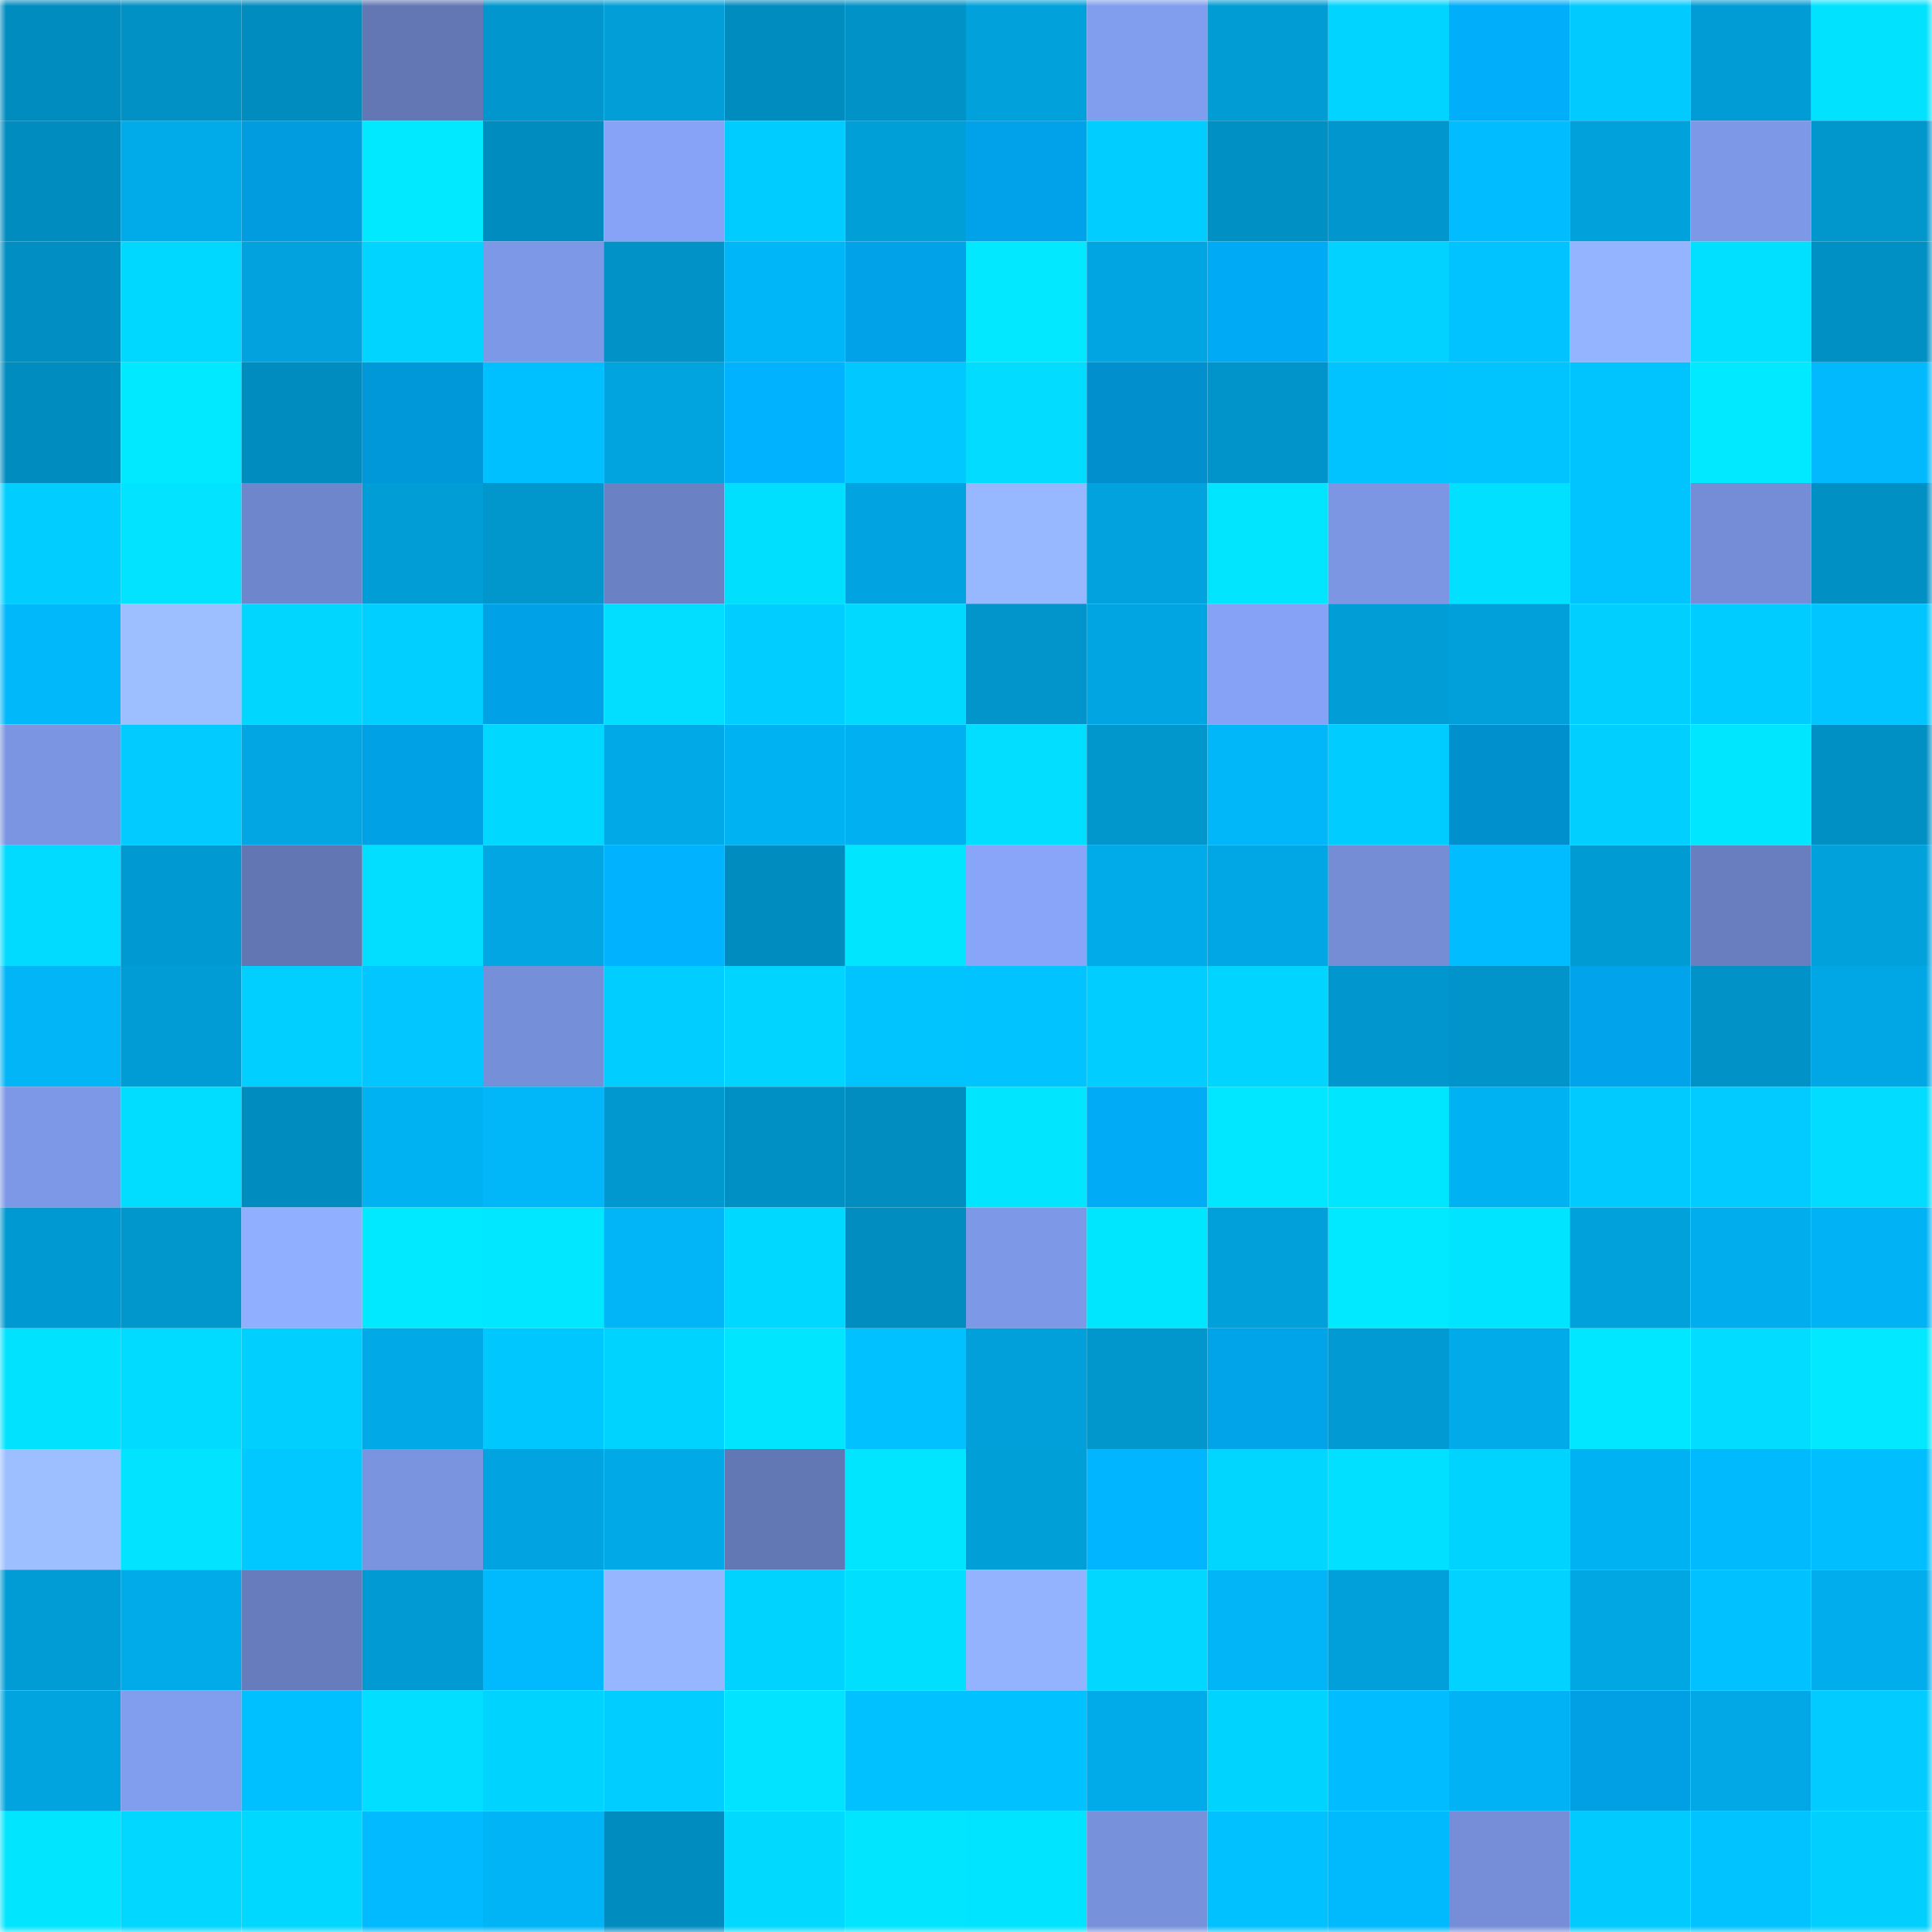 <svg viewBox="0 0 160 160" fill="none" role="img" xmlns="http://www.w3.org/2000/svg" width="240" height="240" name="ens%2C24vault.eth"><mask id="1667540217" mask-type="alpha" maskUnits="userSpaceOnUse" x="0" y="0" width="160" height="160"><rect width="160" height="160" fill="#FFFFFF"></rect></mask><g mask="url(#1667540217)"><rect x="0" y="0" width="10" height="10" fill="#018cbf"></rect><rect x="10" y="0" width="10" height="10" fill="#0191c5"></rect><rect x="20" y="0" width="10" height="10" fill="#018cbf"></rect><rect x="30" y="0" width="10" height="10" fill="#6277b4"></rect><rect x="40" y="0" width="10" height="10" fill="#0197ce"></rect><rect x="50" y="0" width="10" height="10" fill="#019ed7"></rect><rect x="60" y="0" width="10" height="10" fill="#018cbf"></rect><rect x="70" y="0" width="10" height="10" fill="#0193c8"></rect><rect x="80" y="0" width="10" height="10" fill="#01a1dc"></rect><rect x="90" y="0" width="10" height="10" fill="#819dee"></rect><rect x="100" y="0" width="10" height="10" fill="#019cd4"></rect><rect x="110" y="0" width="10" height="10" fill="#01d5ff"></rect><rect x="120" y="0" width="10" height="10" fill="#01aef9"></rect><rect x="130" y="0" width="10" height="10" fill="#01caff"></rect><rect x="140" y="0" width="10" height="10" fill="#019cd5"></rect><rect x="150" y="0" width="10" height="10" fill="#01e2ff"></rect><rect x="0" y="10" width="10" height="10" fill="#018cbf"></rect><rect x="10" y="10" width="10" height="10" fill="#01abe9"></rect><rect x="20" y="10" width="10" height="10" fill="#019bdf"></rect><rect x="30" y="10" width="10" height="10" fill="#01e9ff"></rect><rect x="40" y="10" width="10" height="10" fill="#018cbf"></rect><rect x="50" y="10" width="10" height="10" fill="#86a3f7"></rect><rect x="60" y="10" width="10" height="10" fill="#01ccff"></rect><rect x="70" y="10" width="10" height="10" fill="#019fd8"></rect><rect x="80" y="10" width="10" height="10" fill="#01a2e9"></rect><rect x="90" y="10" width="10" height="10" fill="#01ceff"></rect><rect x="100" y="10" width="10" height="10" fill="#0190c4"></rect><rect x="110" y="10" width="10" height="10" fill="#0197ce"></rect><rect x="120" y="10" width="10" height="10" fill="#01bcff"></rect><rect x="130" y="10" width="10" height="10" fill="#01a1db"></rect><rect x="140" y="10" width="10" height="10" fill="#7d98e6"></rect><rect x="150" y="10" width="10" height="10" fill="#0196cc"></rect><rect x="0" y="20" width="10" height="10" fill="#018fc3"></rect><rect x="10" y="20" width="10" height="10" fill="#01d8ff"></rect><rect x="20" y="20" width="10" height="10" fill="#01a2dd"></rect><rect x="30" y="20" width="10" height="10" fill="#01d5ff"></rect><rect x="40" y="20" width="10" height="10" fill="#7d98e7"></rect><rect x="50" y="20" width="10" height="10" fill="#0192c7"></rect><rect x="60" y="20" width="10" height="10" fill="#01b6f8"></rect><rect x="70" y="20" width="10" height="10" fill="#01a2e8"></rect><rect x="80" y="20" width="10" height="10" fill="#01e8ff"></rect><rect x="90" y="20" width="10" height="10" fill="#01a5e1"></rect><rect x="100" y="20" width="10" height="10" fill="#01aaf4"></rect><rect x="110" y="20" width="10" height="10" fill="#01d2ff"></rect><rect x="120" y="20" width="10" height="10" fill="#01c3ff"></rect><rect x="130" y="20" width="10" height="10" fill="#94b4ff"></rect><rect x="140" y="20" width="10" height="10" fill="#01e0ff"></rect><rect x="150" y="20" width="10" height="10" fill="#0190c4"></rect><rect x="0" y="30" width="10" height="10" fill="#018cbf"></rect><rect x="10" y="30" width="10" height="10" fill="#01e9ff"></rect><rect x="20" y="30" width="10" height="10" fill="#018cbf"></rect><rect x="30" y="30" width="10" height="10" fill="#0198da"></rect><rect x="40" y="30" width="10" height="10" fill="#01c0ff"></rect><rect x="50" y="30" width="10" height="10" fill="#01a4df"></rect><rect x="60" y="30" width="10" height="10" fill="#01b3ff"></rect><rect x="70" y="30" width="10" height="10" fill="#01c8ff"></rect><rect x="80" y="30" width="10" height="10" fill="#01dcff"></rect><rect x="90" y="30" width="10" height="10" fill="#018fcd"></rect><rect x="100" y="30" width="10" height="10" fill="#0194ca"></rect><rect x="110" y="30" width="10" height="10" fill="#01c3ff"></rect><rect x="120" y="30" width="10" height="10" fill="#01c4ff"></rect><rect x="130" y="30" width="10" height="10" fill="#01c4ff"></rect><rect x="140" y="30" width="10" height="10" fill="#01e9ff"></rect><rect x="150" y="30" width="10" height="10" fill="#01b9fc"></rect><rect x="0" y="40" width="10" height="10" fill="#01ceff"></rect><rect x="10" y="40" width="10" height="10" fill="#01e3ff"></rect><rect x="20" y="40" width="10" height="10" fill="#6e86cb"></rect><rect x="30" y="40" width="10" height="10" fill="#019dd6"></rect><rect x="40" y="40" width="10" height="10" fill="#0197cd"></rect><rect x="50" y="40" width="10" height="10" fill="#6a81c4"></rect><rect x="60" y="40" width="10" height="10" fill="#01dfff"></rect><rect x="70" y="40" width="10" height="10" fill="#01a4e0"></rect><rect x="80" y="40" width="10" height="10" fill="#97b7ff"></rect><rect x="90" y="40" width="10" height="10" fill="#01a2dd"></rect><rect x="100" y="40" width="10" height="10" fill="#01e5ff"></rect><rect x="110" y="40" width="10" height="10" fill="#7c96e4"></rect><rect x="120" y="40" width="10" height="10" fill="#01e0ff"></rect><rect x="130" y="40" width="10" height="10" fill="#01c4ff"></rect><rect x="140" y="40" width="10" height="10" fill="#748dd6"></rect><rect x="150" y="40" width="10" height="10" fill="#0190c4"></rect><rect x="0" y="50" width="10" height="10" fill="#01b8fb"></rect><rect x="10" y="50" width="10" height="10" fill="#9dbeff"></rect><rect x="20" y="50" width="10" height="10" fill="#01d6ff"></rect><rect x="30" y="50" width="10" height="10" fill="#01cfff"></rect><rect x="40" y="50" width="10" height="10" fill="#01a1e7"></rect><rect x="50" y="50" width="10" height="10" fill="#01deff"></rect><rect x="60" y="50" width="10" height="10" fill="#01cdff"></rect><rect x="70" y="50" width="10" height="10" fill="#01d9ff"></rect><rect x="80" y="50" width="10" height="10" fill="#0195cc"></rect><rect x="90" y="50" width="10" height="10" fill="#01a5e1"></rect><rect x="100" y="50" width="10" height="10" fill="#86a2f6"></rect><rect x="110" y="50" width="10" height="10" fill="#019dd6"></rect><rect x="120" y="50" width="10" height="10" fill="#01a0da"></rect><rect x="130" y="50" width="10" height="10" fill="#01d0ff"></rect><rect x="140" y="50" width="10" height="10" fill="#01ccff"></rect><rect x="150" y="50" width="10" height="10" fill="#01c5ff"></rect><rect x="0" y="60" width="10" height="10" fill="#7b95e2"></rect><rect x="10" y="60" width="10" height="10" fill="#01cbff"></rect><rect x="20" y="60" width="10" height="10" fill="#01a6e2"></rect><rect x="30" y="60" width="10" height="10" fill="#01a1e6"></rect><rect x="40" y="60" width="10" height="10" fill="#01d8ff"></rect><rect x="50" y="60" width="10" height="10" fill="#01aae7"></rect><rect x="60" y="60" width="10" height="10" fill="#01b2f3"></rect><rect x="70" y="60" width="10" height="10" fill="#01b0f0"></rect><rect x="80" y="60" width="10" height="10" fill="#01deff"></rect><rect x="90" y="60" width="10" height="10" fill="#0197cd"></rect><rect x="100" y="60" width="10" height="10" fill="#01b7fa"></rect><rect x="110" y="60" width="10" height="10" fill="#01ccff"></rect><rect x="120" y="60" width="10" height="10" fill="#0190ce"></rect><rect x="130" y="60" width="10" height="10" fill="#01d0ff"></rect><rect x="140" y="60" width="10" height="10" fill="#01e6ff"></rect><rect x="150" y="60" width="10" height="10" fill="#0190c4"></rect><rect x="0" y="70" width="10" height="10" fill="#01dbff"></rect><rect x="10" y="70" width="10" height="10" fill="#0199d1"></rect><rect x="20" y="70" width="10" height="10" fill="#6176b3"></rect><rect x="30" y="70" width="10" height="10" fill="#01deff"></rect><rect x="40" y="70" width="10" height="10" fill="#01a6e3"></rect><rect x="50" y="70" width="10" height="10" fill="#01b2ff"></rect><rect x="60" y="70" width="10" height="10" fill="#018cbf"></rect><rect x="70" y="70" width="10" height="10" fill="#01e5ff"></rect><rect x="80" y="70" width="10" height="10" fill="#88a5fa"></rect><rect x="90" y="70" width="10" height="10" fill="#01abe9"></rect><rect x="100" y="70" width="10" height="10" fill="#01a7e4"></rect><rect x="110" y="70" width="10" height="10" fill="#748dd5"></rect><rect x="120" y="70" width="10" height="10" fill="#01bdff"></rect><rect x="130" y="70" width="10" height="10" fill="#019bd3"></rect><rect x="140" y="70" width="10" height="10" fill="#687ebf"></rect><rect x="150" y="70" width="10" height="10" fill="#01a2dc"></rect><rect x="0" y="80" width="10" height="10" fill="#01b5f7"></rect><rect x="10" y="80" width="10" height="10" fill="#019cd5"></rect><rect x="20" y="80" width="10" height="10" fill="#01cfff"></rect><rect x="30" y="80" width="10" height="10" fill="#01c6ff"></rect><rect x="40" y="80" width="10" height="10" fill="#768fd9"></rect><rect x="50" y="80" width="10" height="10" fill="#01cdff"></rect><rect x="60" y="80" width="10" height="10" fill="#01d5ff"></rect><rect x="70" y="80" width="10" height="10" fill="#01c4ff"></rect><rect x="80" y="80" width="10" height="10" fill="#01c3ff"></rect><rect x="90" y="80" width="10" height="10" fill="#01ceff"></rect><rect x="100" y="80" width="10" height="10" fill="#01d4ff"></rect><rect x="110" y="80" width="10" height="10" fill="#0197ce"></rect><rect x="120" y="80" width="10" height="10" fill="#0194ca"></rect><rect x="130" y="80" width="10" height="10" fill="#01a4eb"></rect><rect x="140" y="80" width="10" height="10" fill="#0192c8"></rect><rect x="150" y="80" width="10" height="10" fill="#01a7e4"></rect><rect x="0" y="90" width="10" height="10" fill="#7d98e6"></rect><rect x="10" y="90" width="10" height="10" fill="#01ddff"></rect><rect x="20" y="90" width="10" height="10" fill="#018cbf"></rect><rect x="30" y="90" width="10" height="10" fill="#01b2f2"></rect><rect x="40" y="90" width="10" height="10" fill="#01b7f9"></rect><rect x="50" y="90" width="10" height="10" fill="#0198cf"></rect><rect x="60" y="90" width="10" height="10" fill="#0190c4"></rect><rect x="70" y="90" width="10" height="10" fill="#018dc0"></rect><rect x="80" y="90" width="10" height="10" fill="#01e5ff"></rect><rect x="90" y="90" width="10" height="10" fill="#01abf5"></rect><rect x="100" y="90" width="10" height="10" fill="#01e7ff"></rect><rect x="110" y="90" width="10" height="10" fill="#01e6ff"></rect><rect x="120" y="90" width="10" height="10" fill="#01b2f2"></rect><rect x="130" y="90" width="10" height="10" fill="#01caff"></rect><rect x="140" y="90" width="10" height="10" fill="#01cbff"></rect><rect x="150" y="90" width="10" height="10" fill="#01dcff"></rect><rect x="0" y="100" width="10" height="10" fill="#0199d1"></rect><rect x="10" y="100" width="10" height="10" fill="#0197cd"></rect><rect x="20" y="100" width="10" height="10" fill="#90afff"></rect><rect x="30" y="100" width="10" height="10" fill="#01e9ff"></rect><rect x="40" y="100" width="10" height="10" fill="#01e7ff"></rect><rect x="50" y="100" width="10" height="10" fill="#01b5f7"></rect><rect x="60" y="100" width="10" height="10" fill="#01d8ff"></rect><rect x="70" y="100" width="10" height="10" fill="#018dc0"></rect><rect x="80" y="100" width="10" height="10" fill="#7d98e6"></rect><rect x="90" y="100" width="10" height="10" fill="#01e6ff"></rect><rect x="100" y="100" width="10" height="10" fill="#01a0da"></rect><rect x="110" y="100" width="10" height="10" fill="#01e9ff"></rect><rect x="120" y="100" width="10" height="10" fill="#01e4ff"></rect><rect x="130" y="100" width="10" height="10" fill="#01a1db"></rect><rect x="140" y="100" width="10" height="10" fill="#01adec"></rect><rect x="150" y="100" width="10" height="10" fill="#01b3f4"></rect><rect x="0" y="110" width="10" height="10" fill="#01e2ff"></rect><rect x="10" y="110" width="10" height="10" fill="#01dbff"></rect><rect x="20" y="110" width="10" height="10" fill="#01d0ff"></rect><rect x="30" y="110" width="10" height="10" fill="#01a9e6"></rect><rect x="40" y="110" width="10" height="10" fill="#01c7ff"></rect><rect x="50" y="110" width="10" height="10" fill="#01d3ff"></rect><rect x="60" y="110" width="10" height="10" fill="#01e5ff"></rect><rect x="70" y="110" width="10" height="10" fill="#01c2ff"></rect><rect x="80" y="110" width="10" height="10" fill="#01a0da"></rect><rect x="90" y="110" width="10" height="10" fill="#0197cd"></rect><rect x="100" y="110" width="10" height="10" fill="#01a3e9"></rect><rect x="110" y="110" width="10" height="10" fill="#019ad2"></rect><rect x="120" y="110" width="10" height="10" fill="#01abe9"></rect><rect x="130" y="110" width="10" height="10" fill="#01e7ff"></rect><rect x="140" y="110" width="10" height="10" fill="#01dcff"></rect><rect x="150" y="110" width="10" height="10" fill="#01e8ff"></rect><rect x="0" y="120" width="10" height="10" fill="#9dbeff"></rect><rect x="10" y="120" width="10" height="10" fill="#01e3ff"></rect><rect x="20" y="120" width="10" height="10" fill="#01c9ff"></rect><rect x="30" y="120" width="10" height="10" fill="#7a94e0"></rect><rect x="40" y="120" width="10" height="10" fill="#01a4e0"></rect><rect x="50" y="120" width="10" height="10" fill="#01aae7"></rect><rect x="60" y="120" width="10" height="10" fill="#6278b5"></rect><rect x="70" y="120" width="10" height="10" fill="#01e5ff"></rect><rect x="80" y="120" width="10" height="10" fill="#019fd8"></rect><rect x="90" y="120" width="10" height="10" fill="#01b6ff"></rect><rect x="100" y="120" width="10" height="10" fill="#01d6ff"></rect><rect x="110" y="120" width="10" height="10" fill="#01e1ff"></rect><rect x="120" y="120" width="10" height="10" fill="#01d3ff"></rect><rect x="130" y="120" width="10" height="10" fill="#01b2f3"></rect><rect x="140" y="120" width="10" height="10" fill="#01bafe"></rect><rect x="150" y="120" width="10" height="10" fill="#01bfff"></rect><rect x="0" y="130" width="10" height="10" fill="#019cd5"></rect><rect x="10" y="130" width="10" height="10" fill="#01abe9"></rect><rect x="20" y="130" width="10" height="10" fill="#667cbc"></rect><rect x="30" y="130" width="10" height="10" fill="#019ad2"></rect><rect x="40" y="130" width="10" height="10" fill="#01bafe"></rect><rect x="50" y="130" width="10" height="10" fill="#96b6ff"></rect><rect x="60" y="130" width="10" height="10" fill="#01d3ff"></rect><rect x="70" y="130" width="10" height="10" fill="#01dfff"></rect><rect x="80" y="130" width="10" height="10" fill="#93b2ff"></rect><rect x="90" y="130" width="10" height="10" fill="#01d7ff"></rect><rect x="100" y="130" width="10" height="10" fill="#01b5f7"></rect><rect x="110" y="130" width="10" height="10" fill="#01a0da"></rect><rect x="120" y="130" width="10" height="10" fill="#01d2ff"></rect><rect x="130" y="130" width="10" height="10" fill="#01a7e3"></rect><rect x="140" y="130" width="10" height="10" fill="#01c1ff"></rect><rect x="150" y="130" width="10" height="10" fill="#01adec"></rect><rect x="0" y="140" width="10" height="10" fill="#01a4df"></rect><rect x="10" y="140" width="10" height="10" fill="#819dee"></rect><rect x="20" y="140" width="10" height="10" fill="#01c0ff"></rect><rect x="30" y="140" width="10" height="10" fill="#01deff"></rect><rect x="40" y="140" width="10" height="10" fill="#01d3ff"></rect><rect x="50" y="140" width="10" height="10" fill="#01cdff"></rect><rect x="60" y="140" width="10" height="10" fill="#01e3ff"></rect><rect x="70" y="140" width="10" height="10" fill="#01c2ff"></rect><rect x="80" y="140" width="10" height="10" fill="#01c2ff"></rect><rect x="90" y="140" width="10" height="10" fill="#01abe9"></rect><rect x="100" y="140" width="10" height="10" fill="#01d3ff"></rect><rect x="110" y="140" width="10" height="10" fill="#01bdff"></rect><rect x="120" y="140" width="10" height="10" fill="#01b3f4"></rect><rect x="130" y="140" width="10" height="10" fill="#019fe3"></rect><rect x="140" y="140" width="10" height="10" fill="#01a8e5"></rect><rect x="150" y="140" width="10" height="10" fill="#01cbff"></rect><rect x="0" y="150" width="10" height="10" fill="#01e5ff"></rect><rect x="10" y="150" width="10" height="10" fill="#01d7ff"></rect><rect x="20" y="150" width="10" height="10" fill="#01d8ff"></rect><rect x="30" y="150" width="10" height="10" fill="#01baff"></rect><rect x="40" y="150" width="10" height="10" fill="#01b4f6"></rect><rect x="50" y="150" width="10" height="10" fill="#018cbf"></rect><rect x="60" y="150" width="10" height="10" fill="#01d9ff"></rect><rect x="70" y="150" width="10" height="10" fill="#01e5ff"></rect><rect x="80" y="150" width="10" height="10" fill="#01e4ff"></rect><rect x="90" y="150" width="10" height="10" fill="#7791db"></rect><rect x="100" y="150" width="10" height="10" fill="#01c1ff"></rect><rect x="110" y="150" width="10" height="10" fill="#01bafe"></rect><rect x="120" y="150" width="10" height="10" fill="#758ed7"></rect><rect x="130" y="150" width="10" height="10" fill="#01caff"></rect><rect x="140" y="150" width="10" height="10" fill="#01c3ff"></rect><rect x="150" y="150" width="10" height="10" fill="#01d0ff"></rect></g></svg>
